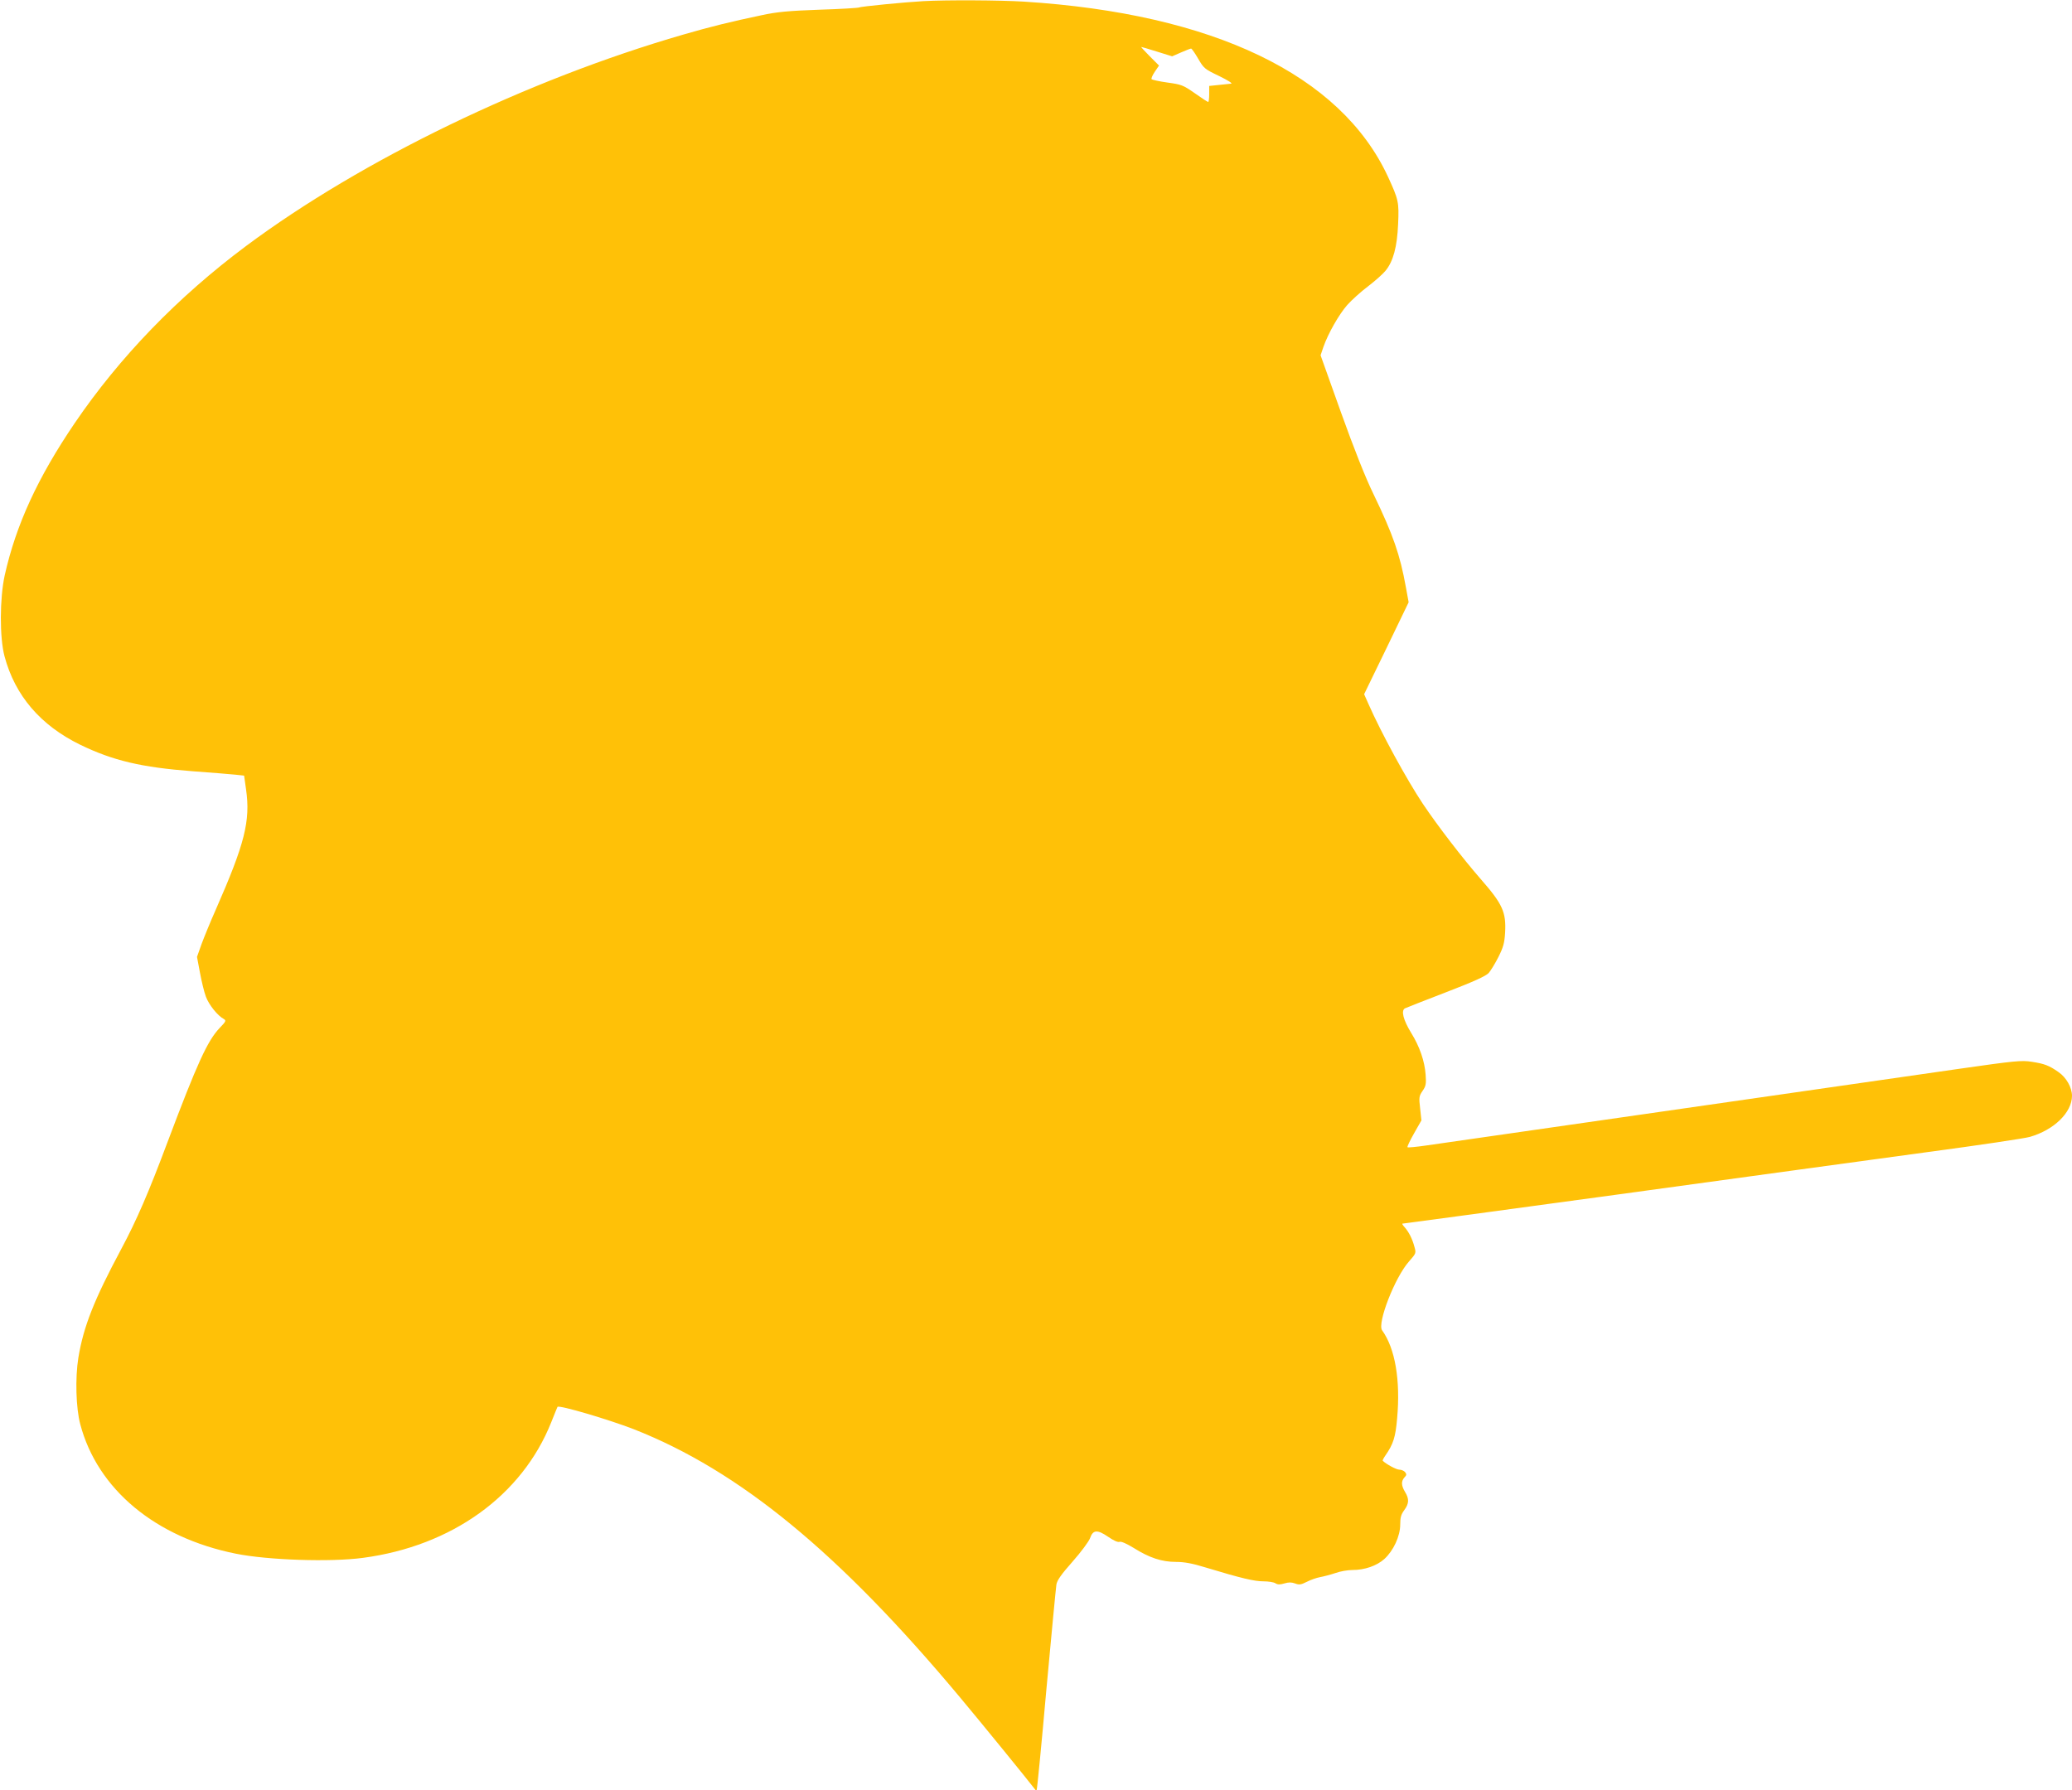 <?xml version="1.0" standalone="no"?>
<!DOCTYPE svg PUBLIC "-//W3C//DTD SVG 20010904//EN"
 "http://www.w3.org/TR/2001/REC-SVG-20010904/DTD/svg10.dtd">
<svg version="1.0" xmlns="http://www.w3.org/2000/svg"
 width="1280pt" height="1106pt" viewBox="0 0 1280 1106"
 preserveAspectRatio="xMidYMid meet">
<g transform="translate(0,1106) scale(0.1,-0.1)"
fill="#ffc107" stroke="none">
<path d="M5705 11053 c-110 -6 -388 -33 -397 -39 -5 -3 -116 -10 -246 -14
-191 -7 -260 -13 -357 -34 -186 -39 -317 -71 -485 -120 -964 -279 -1986 -774
-2700 -1306 -421 -314 -781 -686 -1059 -1095 -228 -336 -362 -627 -432 -940
-31 -142 -32 -384 -1 -500 65 -243 222 -426 467 -546 202 -98 378 -140 695
-164 113 -8 230 -18 262 -21 l56 -6 12 -85 c28 -195 -8 -336 -187 -743 -33
-74 -72 -170 -88 -213 l-28 -79 18 -96 c10 -54 26 -121 37 -150 19 -51 73
-118 111 -138 15 -9 13 -15 -26 -55 -75 -79 -138 -216 -322 -705 -118 -315
-191 -483 -285 -659 -169 -316 -234 -480 -266 -674 -20 -124 -15 -311 12 -411
106 -401 464 -699 960 -799 197 -40 585 -53 786 -26 549 73 982 384 1163 837
20 51 38 94 39 96 12 12 316 -78 471 -138 653 -257 1268 -762 2014 -1655 125
-149 414 -504 468 -574 2 -2 5 -2 7 0 3 2 30 281 60 619 31 338 59 631 62 650
4 26 30 63 100 142 53 60 101 125 108 145 18 52 45 54 112 8 33 -23 60 -35 70
-31 10 4 44 -11 88 -38 97 -61 174 -86 261 -86 51 0 101 -9 185 -35 218 -66
299 -85 355 -85 30 0 64 -5 74 -12 15 -9 28 -9 55 -1 27 8 44 8 66 0 26 -10
37 -8 73 10 23 12 60 25 82 29 22 4 64 15 94 25 30 11 77 19 106 19 76 0 150
26 197 68 56 51 98 141 98 213 0 43 5 62 25 89 30 41 31 69 5 112 -24 40 -25
66 -4 90 14 14 14 20 4 33 -7 8 -23 15 -36 15 -18 0 -81 34 -102 55 -2 2 5 16
16 32 49 70 63 113 73 231 21 234 -12 431 -93 543 -31 44 79 327 166 425 44
50 45 52 34 90 -13 50 -35 93 -61 122 -11 12 -17 22 -13 22 5 0 603 81 1330
180 726 100 1584 217 1906 261 322 43 610 86 640 95 149 43 259 150 260 253 0
52 -35 114 -83 147 -58 41 -87 52 -166 64 -62 10 -103 6 -452 -44 -294 -42
-2191 -315 -3287 -473 -62 -9 -115 -14 -117 -11 -3 3 15 41 40 85 l46 81 -8
74 c-8 67 -7 76 15 108 21 30 23 44 19 100 -6 84 -37 174 -89 258 -49 80 -64
138 -39 152 9 4 124 50 255 100 172 66 246 100 263 119 12 14 40 59 60 99 30
60 37 86 41 150 7 127 -16 177 -150 330 -114 131 -265 327 -359 467 -99 149
-255 434 -334 613 l-28 63 138 284 137 284 -17 93 c-36 200 -78 322 -200 575
-50 102 -121 282 -202 508 l-125 350 17 50 c29 84 97 203 148 261 27 30 84 82
127 114 43 33 92 76 109 97 48 58 72 148 78 289 6 136 3 149 -63 293 -292 629
-1079 1007 -2249 1081 -147 9 -475 11 -620 3z m1443 -312 l93 -29 55 24 c30
13 58 24 62 24 4 0 24 -28 44 -63 35 -60 40 -64 130 -107 55 -27 85 -46 73
-47 -11 -1 -46 -5 -77 -8 l-58 -6 0 -50 c0 -27 -3 -49 -6 -49 -4 0 -41 24 -83
54 -73 51 -83 54 -169 66 -51 7 -95 17 -98 21 -3 5 6 25 20 46 l26 38 -57 57
c-32 32 -55 58 -53 58 3 0 47 -13 98 -29z"/>
</g>
</svg>

